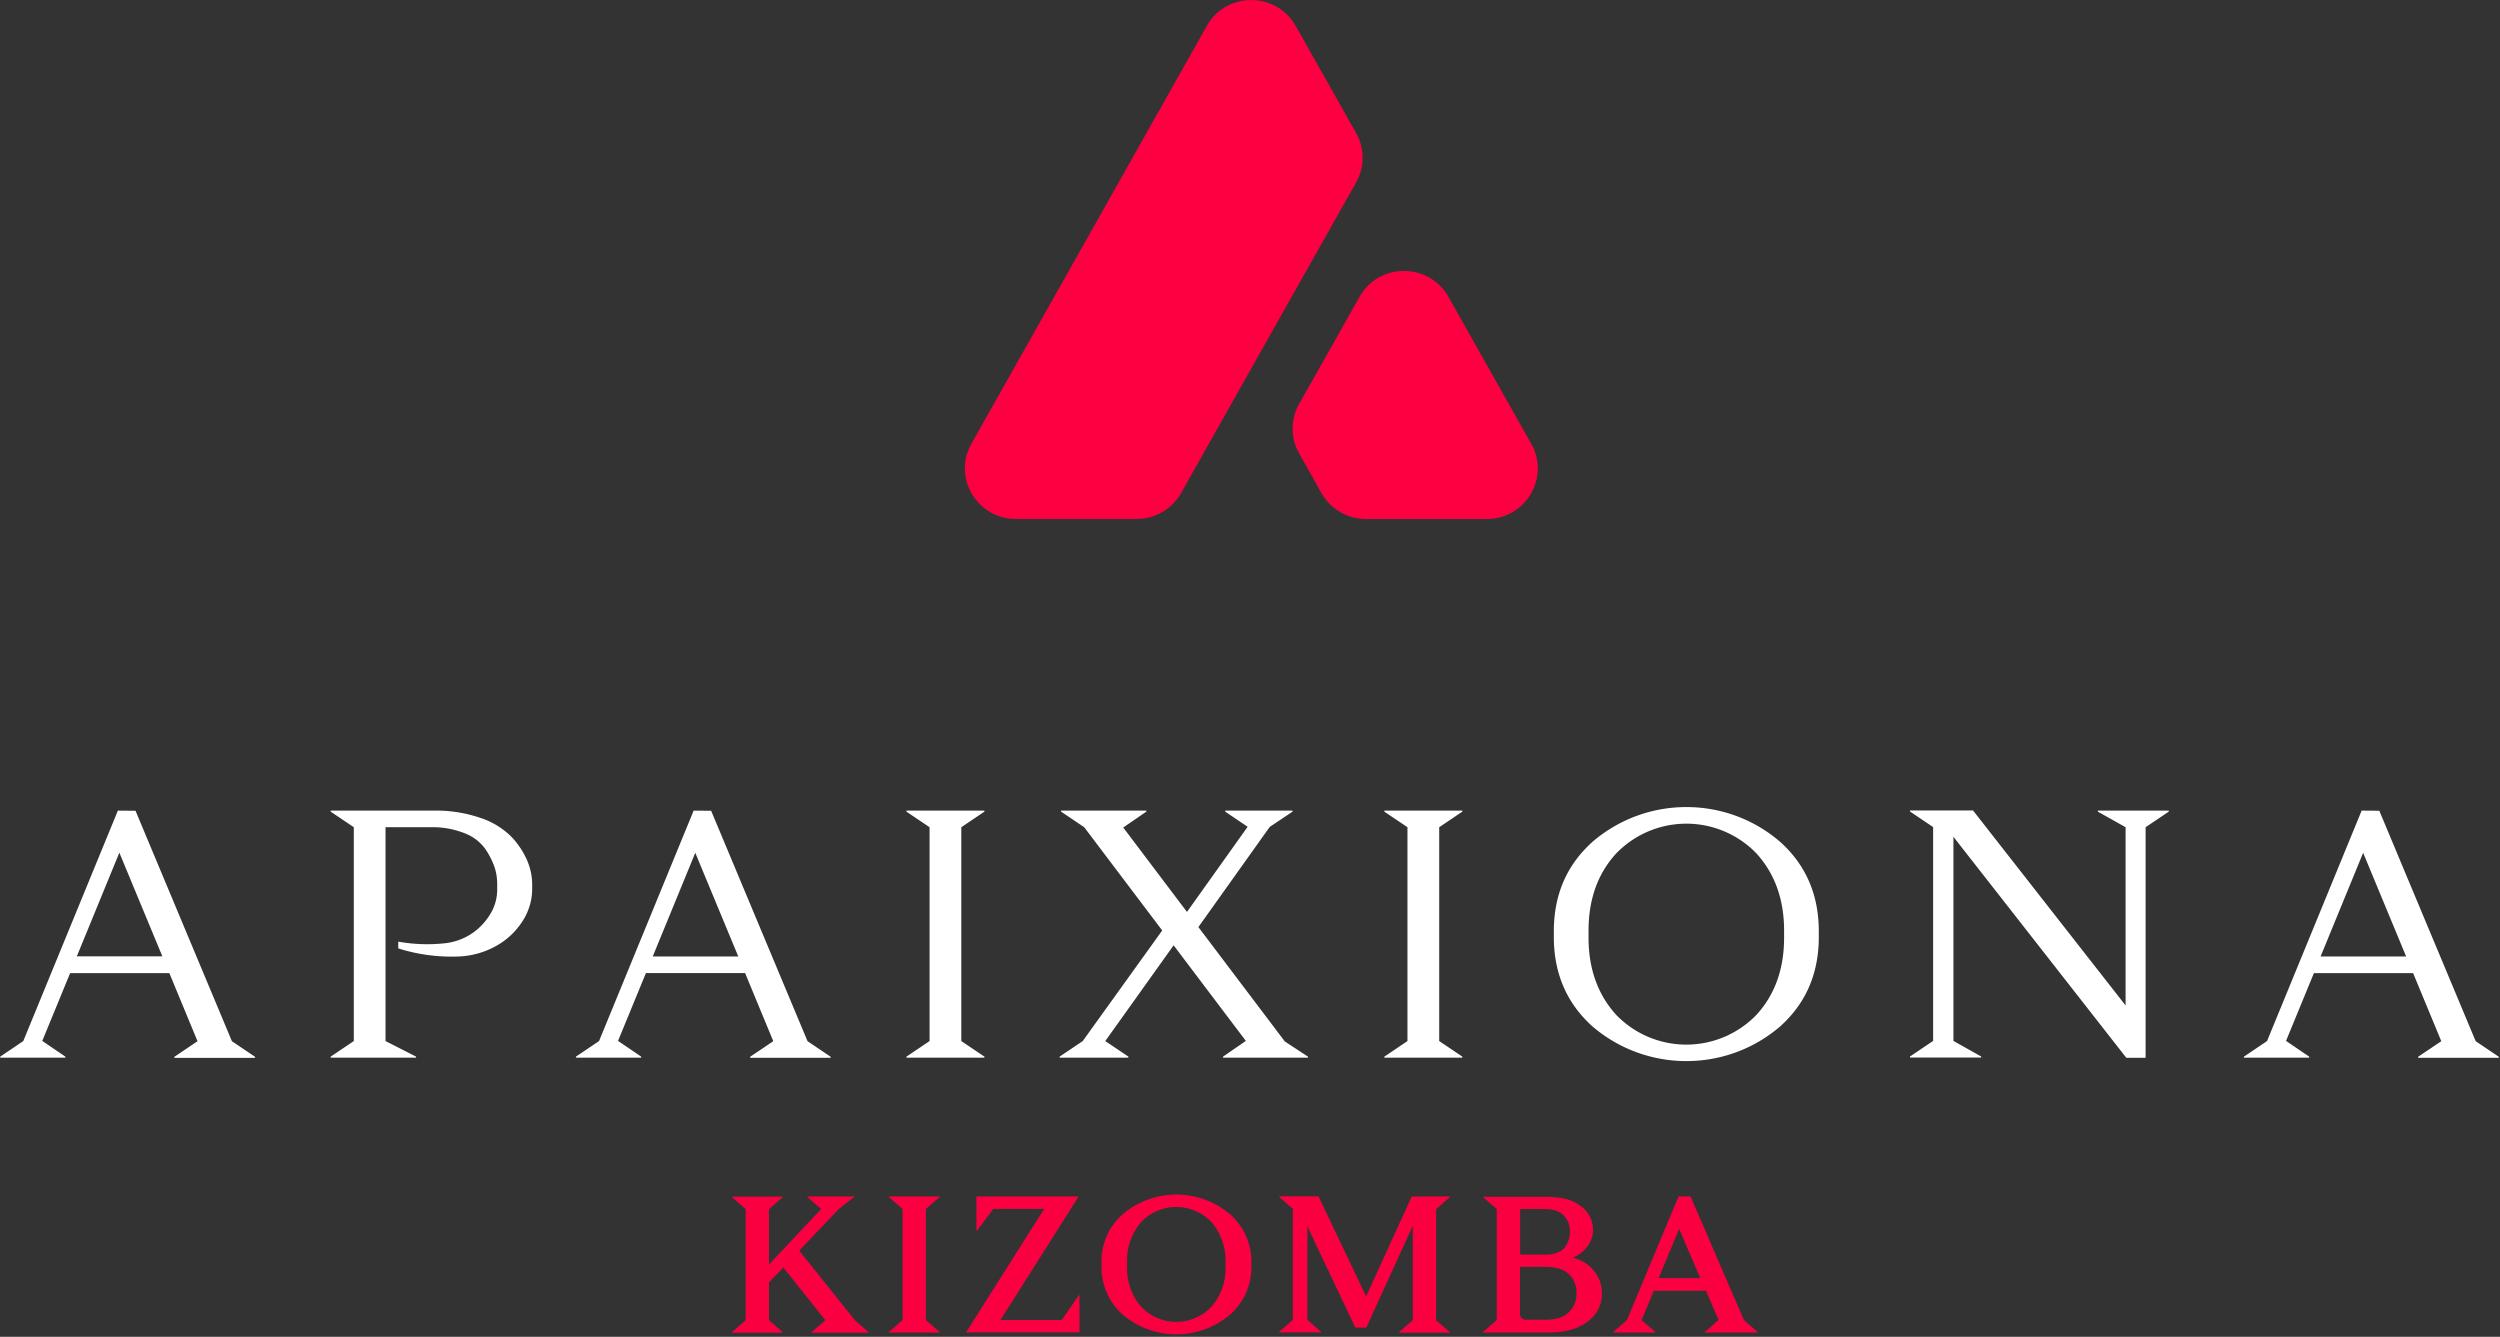 <svg viewBox="0 0 144 77" fill="none" xmlns="http://www.w3.org/2000/svg"><rect x="0" y="0" width="144" height="77" fill="#333333" stroke="none"/><g clip-path="url(#clip0)"><path d="M49.196 68.918h-2.69v.034l.794.686-3.007 3.202v-3.193l.786-.686v-.034h-2.913v.034l.786.686v6.395l-.785.686v.034h2.912v-.034l-.786-.686v-2.177l.829-.855 2.417 3.032-.786.686v.034h3.271v-.034l-.777-.677-3.212-4.015 2.29-2.406.87-.678v-.034zm4.92 0h-2.913v.034l.786.686v6.396l-.786.686v.034h2.912v-.034l-.785-.686v-6.396l.785-.686v-.034zm8.01 0h-5.884v1.966h.034l.94-1.254h2.93l-4.502 7.116h6.534v-2.144h-.034l-.991 1.432h-3.527l4.5-7.116zm2.589.983a3.568 3.568 0 00-1.265 2.855v.152a3.622 3.622 0 001.264 2.855 4.789 4.789 0 006.09 0 3.603 3.603 0 001.273-2.855v-.152a3.602 3.602 0 00-1.273-2.855 4.788 4.788 0 00-6.09 0zm5.876 2.83v.203a3.381 3.381 0 01-.786 2.304 2.78 2.78 0 01-3.895.203c-.068-.068-.145-.136-.205-.203a3.382 3.382 0 01-.785-2.304v-.204a3.417 3.417 0 01.785-2.312 2.792 2.792 0 014.1 0c.538.652.82 1.474.786 2.312zm12.914-3.813h-2.187l-2.63 5.752-2.742-5.76h-2.263v.034l.785.686v6.395l-.785.687v.034h2.408v-.034l-.786-.687v-5.387l2.759 5.828.632.008 2.682-5.87v5.438l-.786.686v.034h2.913v-.034l-.786-.686v-6.395l.786-.686v-.043zm1.921.034l.786.686v6.396l-.786.686v.034h3.707c1.034 0 1.82-.22 2.349-.66.487-.357.777-.924.786-1.525v-.128a2.034 2.034 0 00-.41-1.186 2.254 2.254 0 00-1.264-.813c.341-.135.64-.372.854-.669.188-.254.299-.567.307-.88v-.128a1.63 1.63 0 00-.675-1.27c-.444-.373-1.127-.56-2.032-.56h-3.622v.017zm3.51.686c.53 0 .914.127 1.145.39.214.229.342.534.342.847v.144c0 .11-.017.22-.043.33a2.336 2.336 0 01-.17.399.98.98 0 01-.436.372 1.71 1.71 0 01-.743.144h-1.47v-2.626h1.376zm.129 3.338c.615 0 1.059.152 1.332.449.265.263.41.627.41.991v.153a1.436 1.436 0 01-.418.99c-.282.306-.743.458-1.401.458h-1.05a.338.338 0 01-.385-.288.17.17 0 010-.093v-2.668h1.512v.008zm7.618-4.058l-2.972 7.116-.777.686v.034h2.408v-.034l-.785-.678.7-1.694h3.006l.726 1.686-.785.686v.034h3.032v-.034l-.786-.686-3.075-7.116h-.692zm.034 1.864l1.222 2.838h-2.4l1.178-2.838z" fill="#FB0041"/><path d="M6.79 46.69L1.34 59.966l-1.331.898v.059h3.758v-.06l-1.333-.906 1.606-3.905h5.714l1.623 3.922-1.333.898v.06h4.646v-.06l-1.332-.898L7.806 46.7l-1.016-.008zm.085 2.424l2.477 5.972H4.424l2.451-5.972zm12.171-2.364l1.333.898v12.317l-1.333.898v.059h4.92v-.06l-1.76-.897V47.648h2.58a4.986 4.986 0 011.956.339 2.62 2.62 0 011.187.88c.23.323.41.679.547 1.051.11.322.162.661.162 1.008v.322c0 .424-.103.847-.3 1.229a3.6 3.6 0 01-.964 1.152 3.46 3.46 0 01-1.751.703 9.478 9.478 0 01-2.682-.093v.39a10.21 10.21 0 003.468.465 4.814 4.814 0 002.4-.745 4.303 4.303 0 001.392-1.457c.29-.517.452-1.093.452-1.686v-.263c0-.491-.11-.974-.307-1.423a4.672 4.672 0 00-.931-1.364 4.545 4.545 0 00-1.785-1.059 7.844 7.844 0 00-2.656-.406h-5.928v.06zm20.909-.06l-5.45 13.275-1.332.898v.059h3.758v-.06l-1.332-.906 1.605-3.905h5.714l1.623 3.922-1.332.898v.06h4.637v-.06l-1.332-.898L40.962 46.7l-1.008-.008zm.093 2.432l2.477 5.972h-4.928l2.451-5.972zm16.655-2.431h-4.492v.06l1.332.897v12.317l-1.332.898v.059h4.492v-.06l-1.332-.897V47.648l1.332-.898v-.06zm17.748 0h-3.877v.06l1.29.872-3.494 4.904-3.672-4.862 1.332-.915v-.06h-4.911v.06l1.332.898 4.493 5.947-4.578 6.37-1.333.898v.059h3.963v-.06l-1.332-.897 3.937-5.515 4.16 5.506-1.315.907v.059h4.894v-.06l-1.333-.872-4.98-6.59 4.109-5.769 1.315-.88v-.06zm9.78 0h-4.493v.06l1.332.897v12.317l-1.332.898v.059h4.493v-.06l-1.333-.897V47.648l1.333-.898v-.06zm7.49 1.804c-1.486 1.339-2.22 3.05-2.22 5.15v.322c0 2.101.742 3.82 2.22 5.15 3.109 2.669 7.721 2.669 10.821 0 1.486-1.338 2.221-3.049 2.221-5.15v-.322c0-2.1-.743-3.82-2.221-5.15-3.1-2.677-7.712-2.677-10.821 0zm9.472.686c1.042 1.16 1.571 2.635 1.571 4.422v.407c0 1.787-.521 3.261-1.571 4.422a5.615 5.615 0 01-7.883.237c-.077-.076-.163-.153-.24-.237-1.04-1.162-1.57-2.635-1.57-4.422v-.407c0-1.787.521-3.261 1.572-4.422a5.616 5.616 0 017.883-.237c.085.076.162.161.239.237zm23.727-2.49h-4.083v.06l1.597.897v10.267l-8.788-11.233h-3.63v.06l1.332.898v12.316l-1.332.898v.06h4.099v-.06l-1.597-.898V48.2l9.959 12.731h1.11V47.648l1.333-.898v-.06zm11.111 0l-5.449 13.274-1.332.898v.059h3.758v-.06l-1.333-.906 1.606-3.905h5.714l1.623 3.922-1.333.898v.06h4.647v-.06l-1.333-.898-5.551-13.274-1.017-.008zm.086 2.431l2.477 5.972h-4.928l2.451-5.972z" fill="#fff"/><path d="M58.514 29.893c-2.238 0-3.647-2.389-2.563-4.328L69.514 1.49c1.12-1.983 3.998-1.983 5.117 0l3.484 6.175a2.895 2.895 0 010 2.838L68.028 28.401a2.931 2.931 0 01-2.562 1.491h-6.952zm20.165 0a2.942 2.942 0 01-2.562-1.49l-1.29-2.296a2.895 2.895 0 010-2.838l3.485-6.175c1.118-1.982 3.997-1.982 5.116 0l4.774 8.47c1.093 1.94-.325 4.33-2.562 4.33h-6.961z" fill="#FC0041"/></g><defs><clipPath id="clip0"><path fill="#fff" d="M0 0h144v77H0z"/></clipPath></defs></svg>